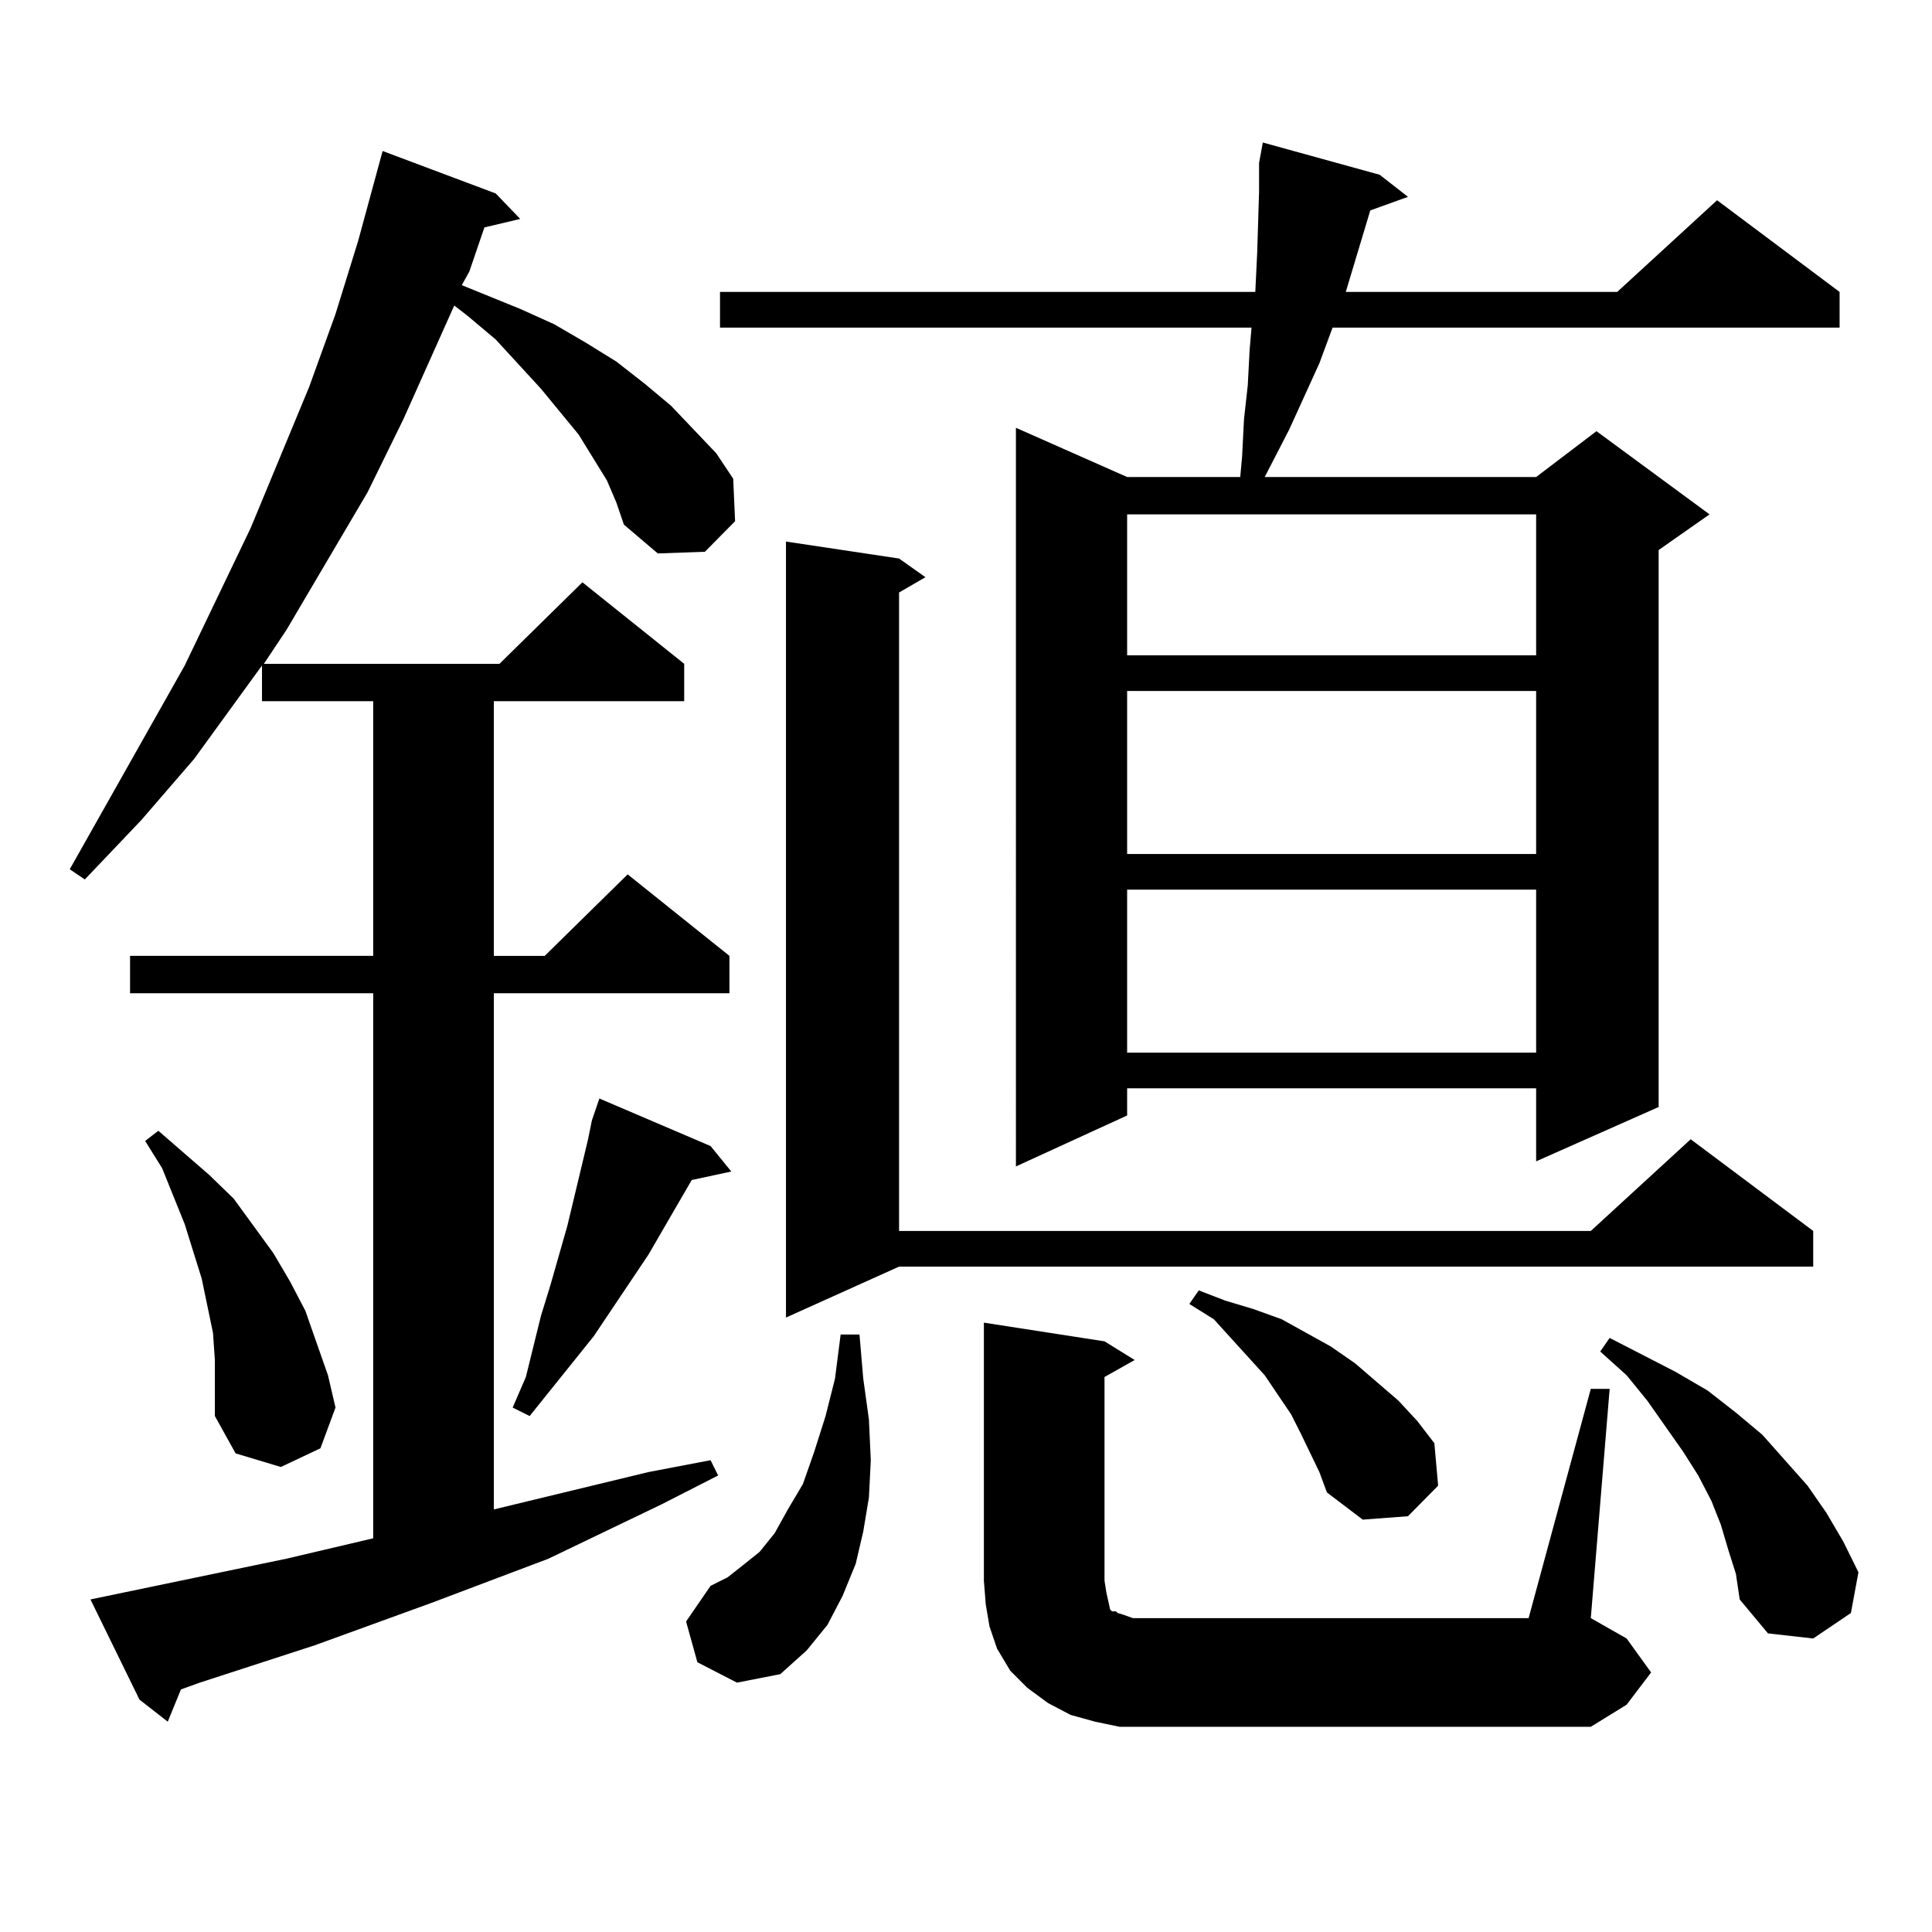 <?xml version="1.0" encoding="utf-8"?>
<!-- Generator: Adobe Illustrator 16.0.0, SVG Export Plug-In . SVG Version: 6.00 Build 0)  -->
<!DOCTYPE svg PUBLIC "-//W3C//DTD SVG 1.1//EN" "http://www.w3.org/Graphics/SVG/1.1/DTD/svg11.dtd">
<svg version="1.1" id="图层_1" xmlns="http://www.w3.org/2000/svg" xmlns:xlink="http://www.w3.org/1999/xlink" x="0px" y="0px"
	 width="1000px" height="1000px" viewBox="0 0 1000 1000" enable-background="new 0 0 1000 1000" xml:space="preserve">
<path d="M314.139,248.664l-14.634-23.73l-19.512-23.73l-23.414-25.488l-14.634-12.305l-6.829-5.273l-26.341,58.887l-18.536,37.793
	l-41.95,71.191l-11.707,17.578h121.948l42.926-42.188l52.682,42.188v19.336h-98.534v131.836h26.341l42.926-42.188l52.682,42.188
	v19.336H255.604v267.188l79.998-19.336l32.194-6.152l3.902,7.91l-29.268,14.941l-58.535,28.125l-60.486,22.852l-60.486,21.973
	l-59.511,19.336l-9.756,3.516l-6.829,16.699l-14.634-11.426l-25.365-51.855L148.29,806.77l44.877-10.547V514.094H67.316v-19.336
	h125.851V362.922h-57.56v-18.457l-35.121,48.34l-27.316,31.641l-29.268,30.762l-7.805-5.273l59.511-105.469l34.146-71.191
	l30.243-72.949l13.658-37.793l11.707-37.793l12.683-46.582l58.535,21.973l12.683,13.184l-18.536,4.395l-7.805,22.852l-3.902,7.031
	l30.243,12.305l17.561,7.91l16.585,9.668l15.609,9.668l14.634,11.426l13.658,11.426l11.707,12.305l11.707,12.305l8.78,13.184
	l0.976,21.973l-15.609,15.82l-24.39,0.879l-17.561-14.941l-3.902-11.426L314.139,248.664z M111.217,703.938l-0.976-14.063
	l-2.927-14.063l-2.927-14.063l-8.78-28.125l-11.707-29.004l-8.78-14.063l6.829-5.273l26.341,22.852l12.683,12.305l20.487,28.125
	l8.78,14.941l7.805,14.941l5.854,16.699l5.854,16.699l3.902,16.699l-7.805,21.094l-20.487,9.668l-23.414-7.031l-10.731-19.336
	v-14.063V703.938z M367.796,593.195l10.731,13.184l-20.487,4.395l-22.438,38.672l-28.292,42.188l-33.17,41.309l-8.78-4.395
	l6.829-15.82l7.805-31.641l4.878-15.82l8.78-30.762l10.731-44.824l1.951-9.668l3.902-11.426L367.796,593.195z M360.967,860.383
	l-5.854-21.094l12.683-18.457l8.78-4.395l7.805-6.152l8.78-7.031l7.805-9.668l6.829-12.305l7.805-13.184l5.854-16.699l5.854-18.457
	l4.878-19.336l2.927-22.852h9.756l1.951,22.852l2.927,21.094l0.976,21.094l-0.976,19.336l-2.927,17.578l-3.902,16.699l-6.829,16.699
	l-7.805,14.941l-10.731,13.184l-13.658,12.305l-22.438,4.395L360.967,860.383z M714.129,90.461l14.634,11.426l-19.512,7.031
	l-12.683,42.188h140.484l51.706-47.461l63.413,47.461v18.457H689.74l-6.829,18.457l-15.609,34.277l-12.683,24.609h140.484
	l31.219-23.73l58.535,43.066l-26.341,18.457V572.98l-63.413,28.125v-37.793H583.401v14.063l-57.56,26.367V221.418l57.56,25.488
	h58.535l0.976-10.547l0.976-19.336l1.951-17.578l0.976-18.457l0.976-11.426H372.674v-18.457h277.066l0.976-20.215l0.976-31.641
	V84.309l1.951-10.547L714.129,90.461z M465.355,289.094l13.658,9.668l-13.658,7.91v330.469h358.04l51.706-47.461l63.413,47.461
	v18.457H465.355l-58.535,26.367v-401.66L465.355,289.094z M823.395,718.879h9.756l-9.756,118.652l18.536,10.547l12.683,17.578
	l-12.683,16.699l-18.536,11.426H593.157h-13.658l-12.683-2.637l-12.683-3.516l-11.707-6.152l-10.731-7.91l-8.78-8.789l-6.829-11.426
	l-3.902-11.426l-1.951-11.426l-0.976-12.305V684.602l62.438,9.668l15.609,9.668l-15.609,8.789v105.469l0.976,6.152l0.976,4.395
	l0.976,4.395l0.976,0.879h1.951l0.976,0.879l2.927,0.879l4.878,1.758h204.873L823.395,718.879z M583.401,266.242v72.949h211.702
	v-72.949H583.401z M583.401,357.648v84.375h211.702v-84.375H583.401z M583.401,460.48v84.375h211.702V460.48H583.401z
	 M682.911,761.945l-9.756-20.215l-4.878-9.668l-13.658-20.215l-17.561-19.336l-8.78-9.668l-12.683-7.91l4.878-7.031l13.658,5.273
	l14.634,4.395l14.634,5.273l12.683,7.031l12.683,7.031l12.683,8.789l22.438,19.336l9.756,10.547l8.78,11.426l1.951,21.973
	l-15.609,15.82l-23.414,1.758l-18.536-14.063L682.911,761.945z M894.613,802.375l-3.902-13.184l-4.878-12.305l-6.829-13.184
	l-7.805-12.305l-18.536-26.367l-10.731-13.184l-13.658-12.305l4.878-7.031l34.146,17.578l16.585,9.668l14.634,11.426l13.658,11.426
	l11.707,13.184l11.707,13.184l9.756,14.063l8.78,14.941l7.805,15.82l-3.902,21.094l-19.512,13.184l-23.414-2.637l-14.634-17.578
	l-1.951-13.184L894.613,802.375z"/>
</svg>
